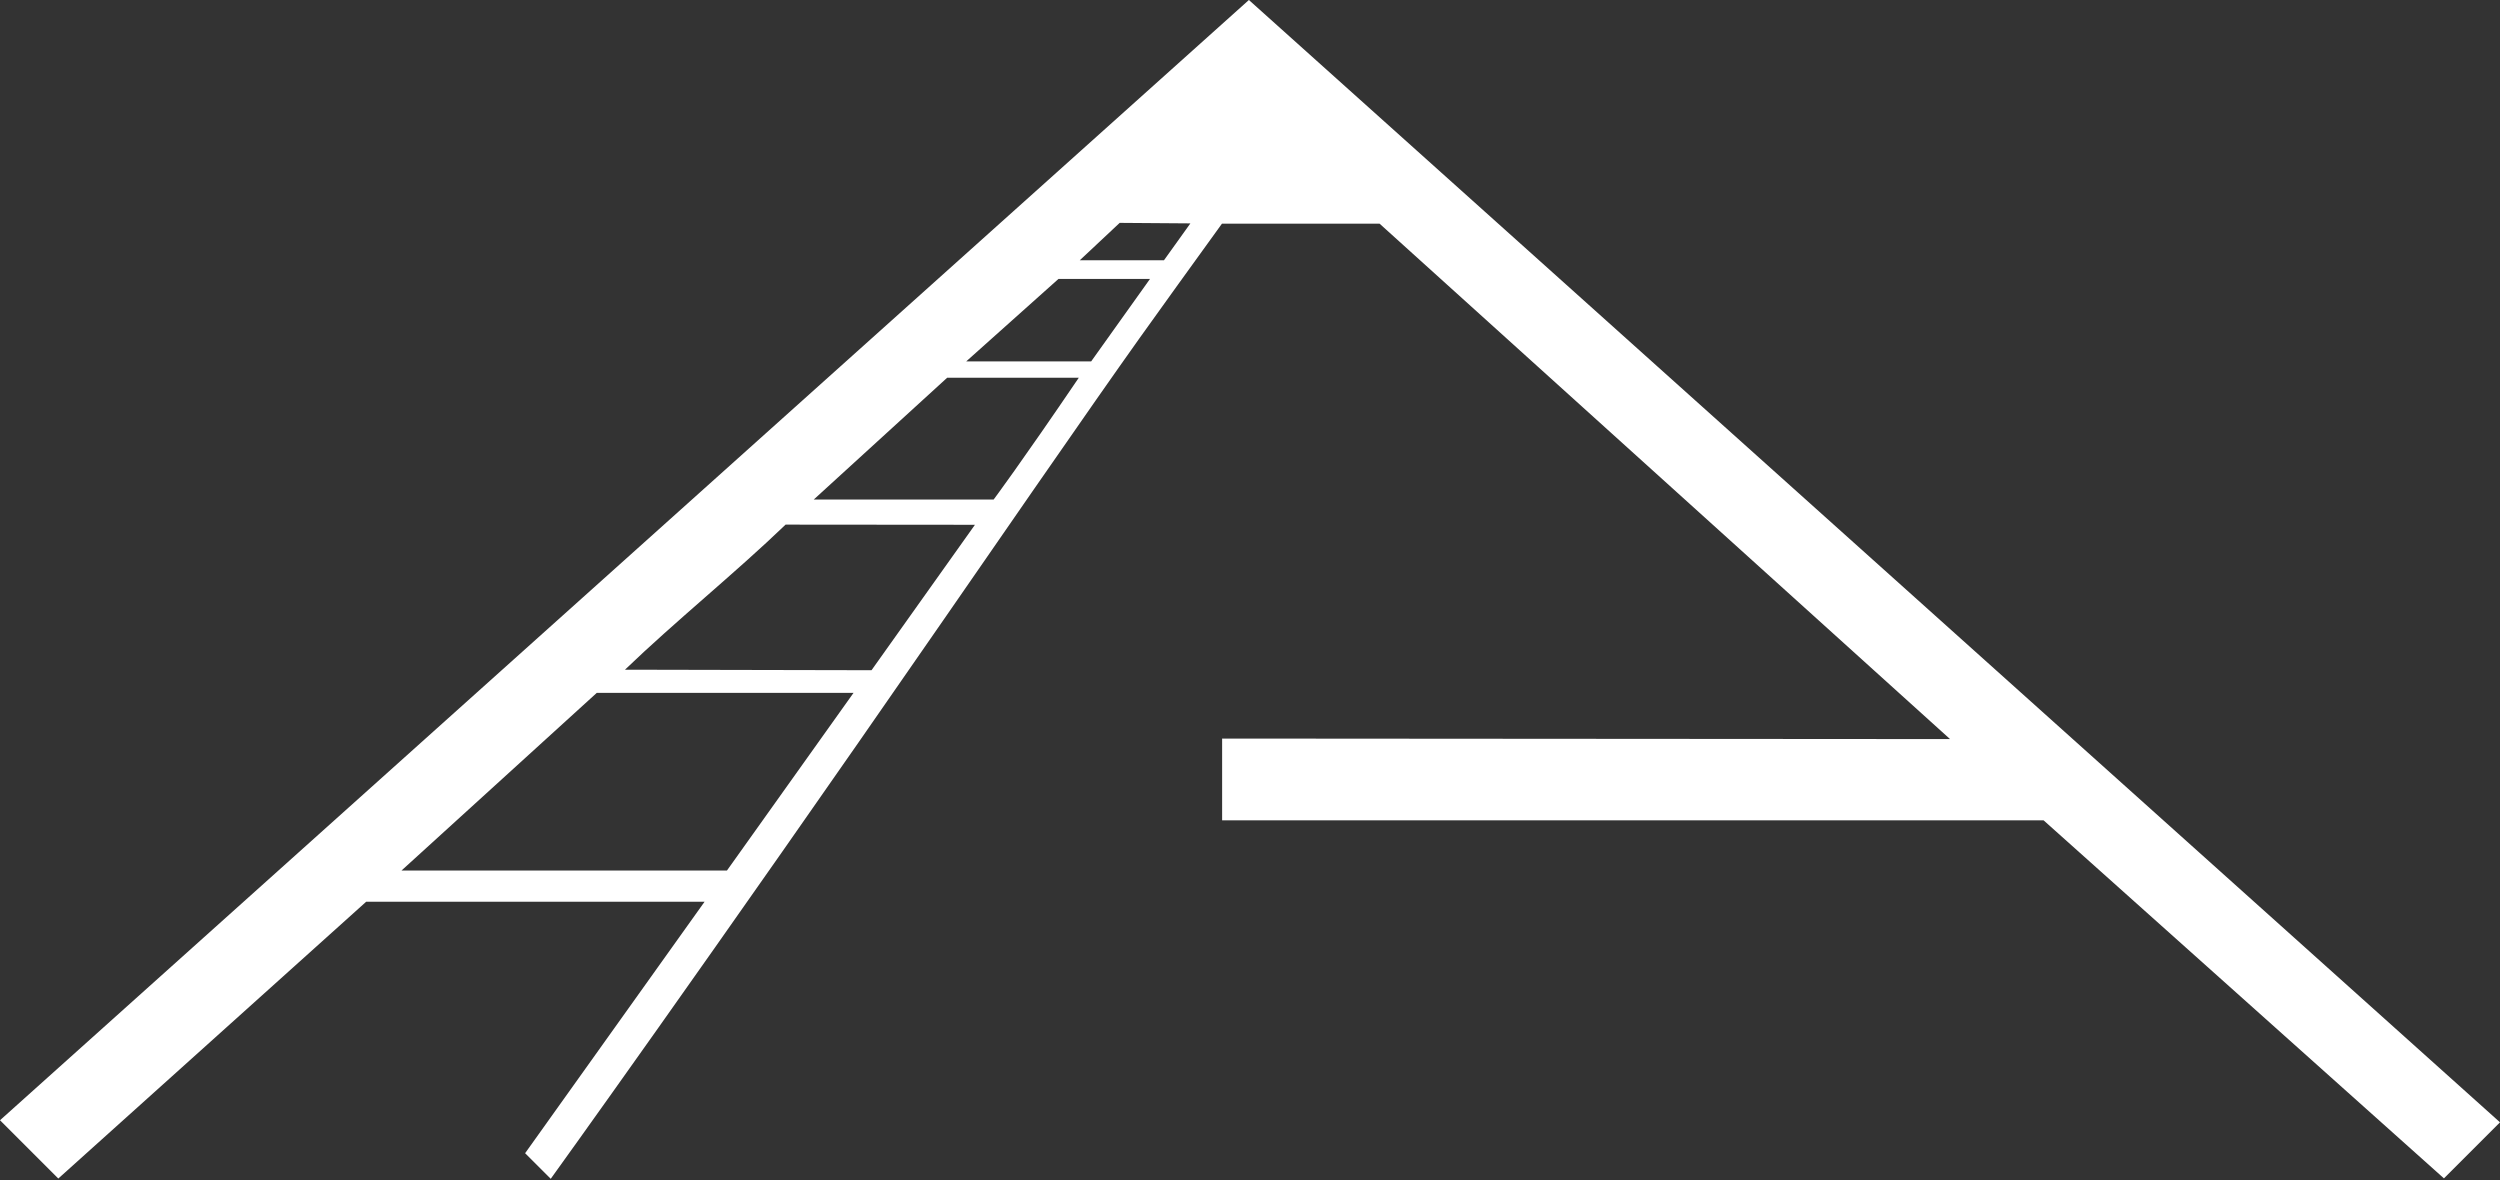 <svg xmlns="http://www.w3.org/2000/svg" xmlns:xlink="http://www.w3.org/1999/xlink" xmlns:serif="http://www.serif.com/" width="100%" height="100%" viewBox="0 0 500 236" xml:space="preserve" style="fill-rule:evenodd;clip-rule:evenodd;stroke-linejoin:round;stroke-miterlimit:2;"><rect x="0" y="0" width="500" height="236" fill="#333333" stroke="none"/>  <path id="path1691-8-2-3" d="M500,224.467l-11.212,11.207l-80.071,-71.607l-164.292,-0l-0,-16.354l145.584,0.104l-114.101,-103.089l-31.514,-0l-8.842,12.249c-10.56,14.613 -17.434,24.449 -46.93,67.118c-47.313,68.434 -78.476,111.665 -78.476,111.665l-5.125,-5.119l35.894,-50.295l-67.678,-0l-61.579,55.36l-11.658,-11.656l249.777,-224.05l250.223,224.467Zm-284.036,-172.42l16.834,-0l5.28,-7.369l-14.142,-0.104l-7.972,7.473Zm-4.265,3.734l-18.46,16.501l24.993,-0l11.771,-16.501l-18.304,0Zm-22.269,19.769l-26.68,24.357l35.977,-0c-0,-0 5.331,-7.126 17.03,-24.357l-26.327,0Zm-32.312,29.374c-10.105,9.718 -22.021,19.298 -32.126,29.016l49.312,0.104l20.685,-29.087l-37.871,-0.033Zm-37.758,33.644l-39.062,35.539l65.09,0l25.323,-35.539l-51.351,0Z" style="fill:#fff;fill-rule:nonzero;"></path></svg>